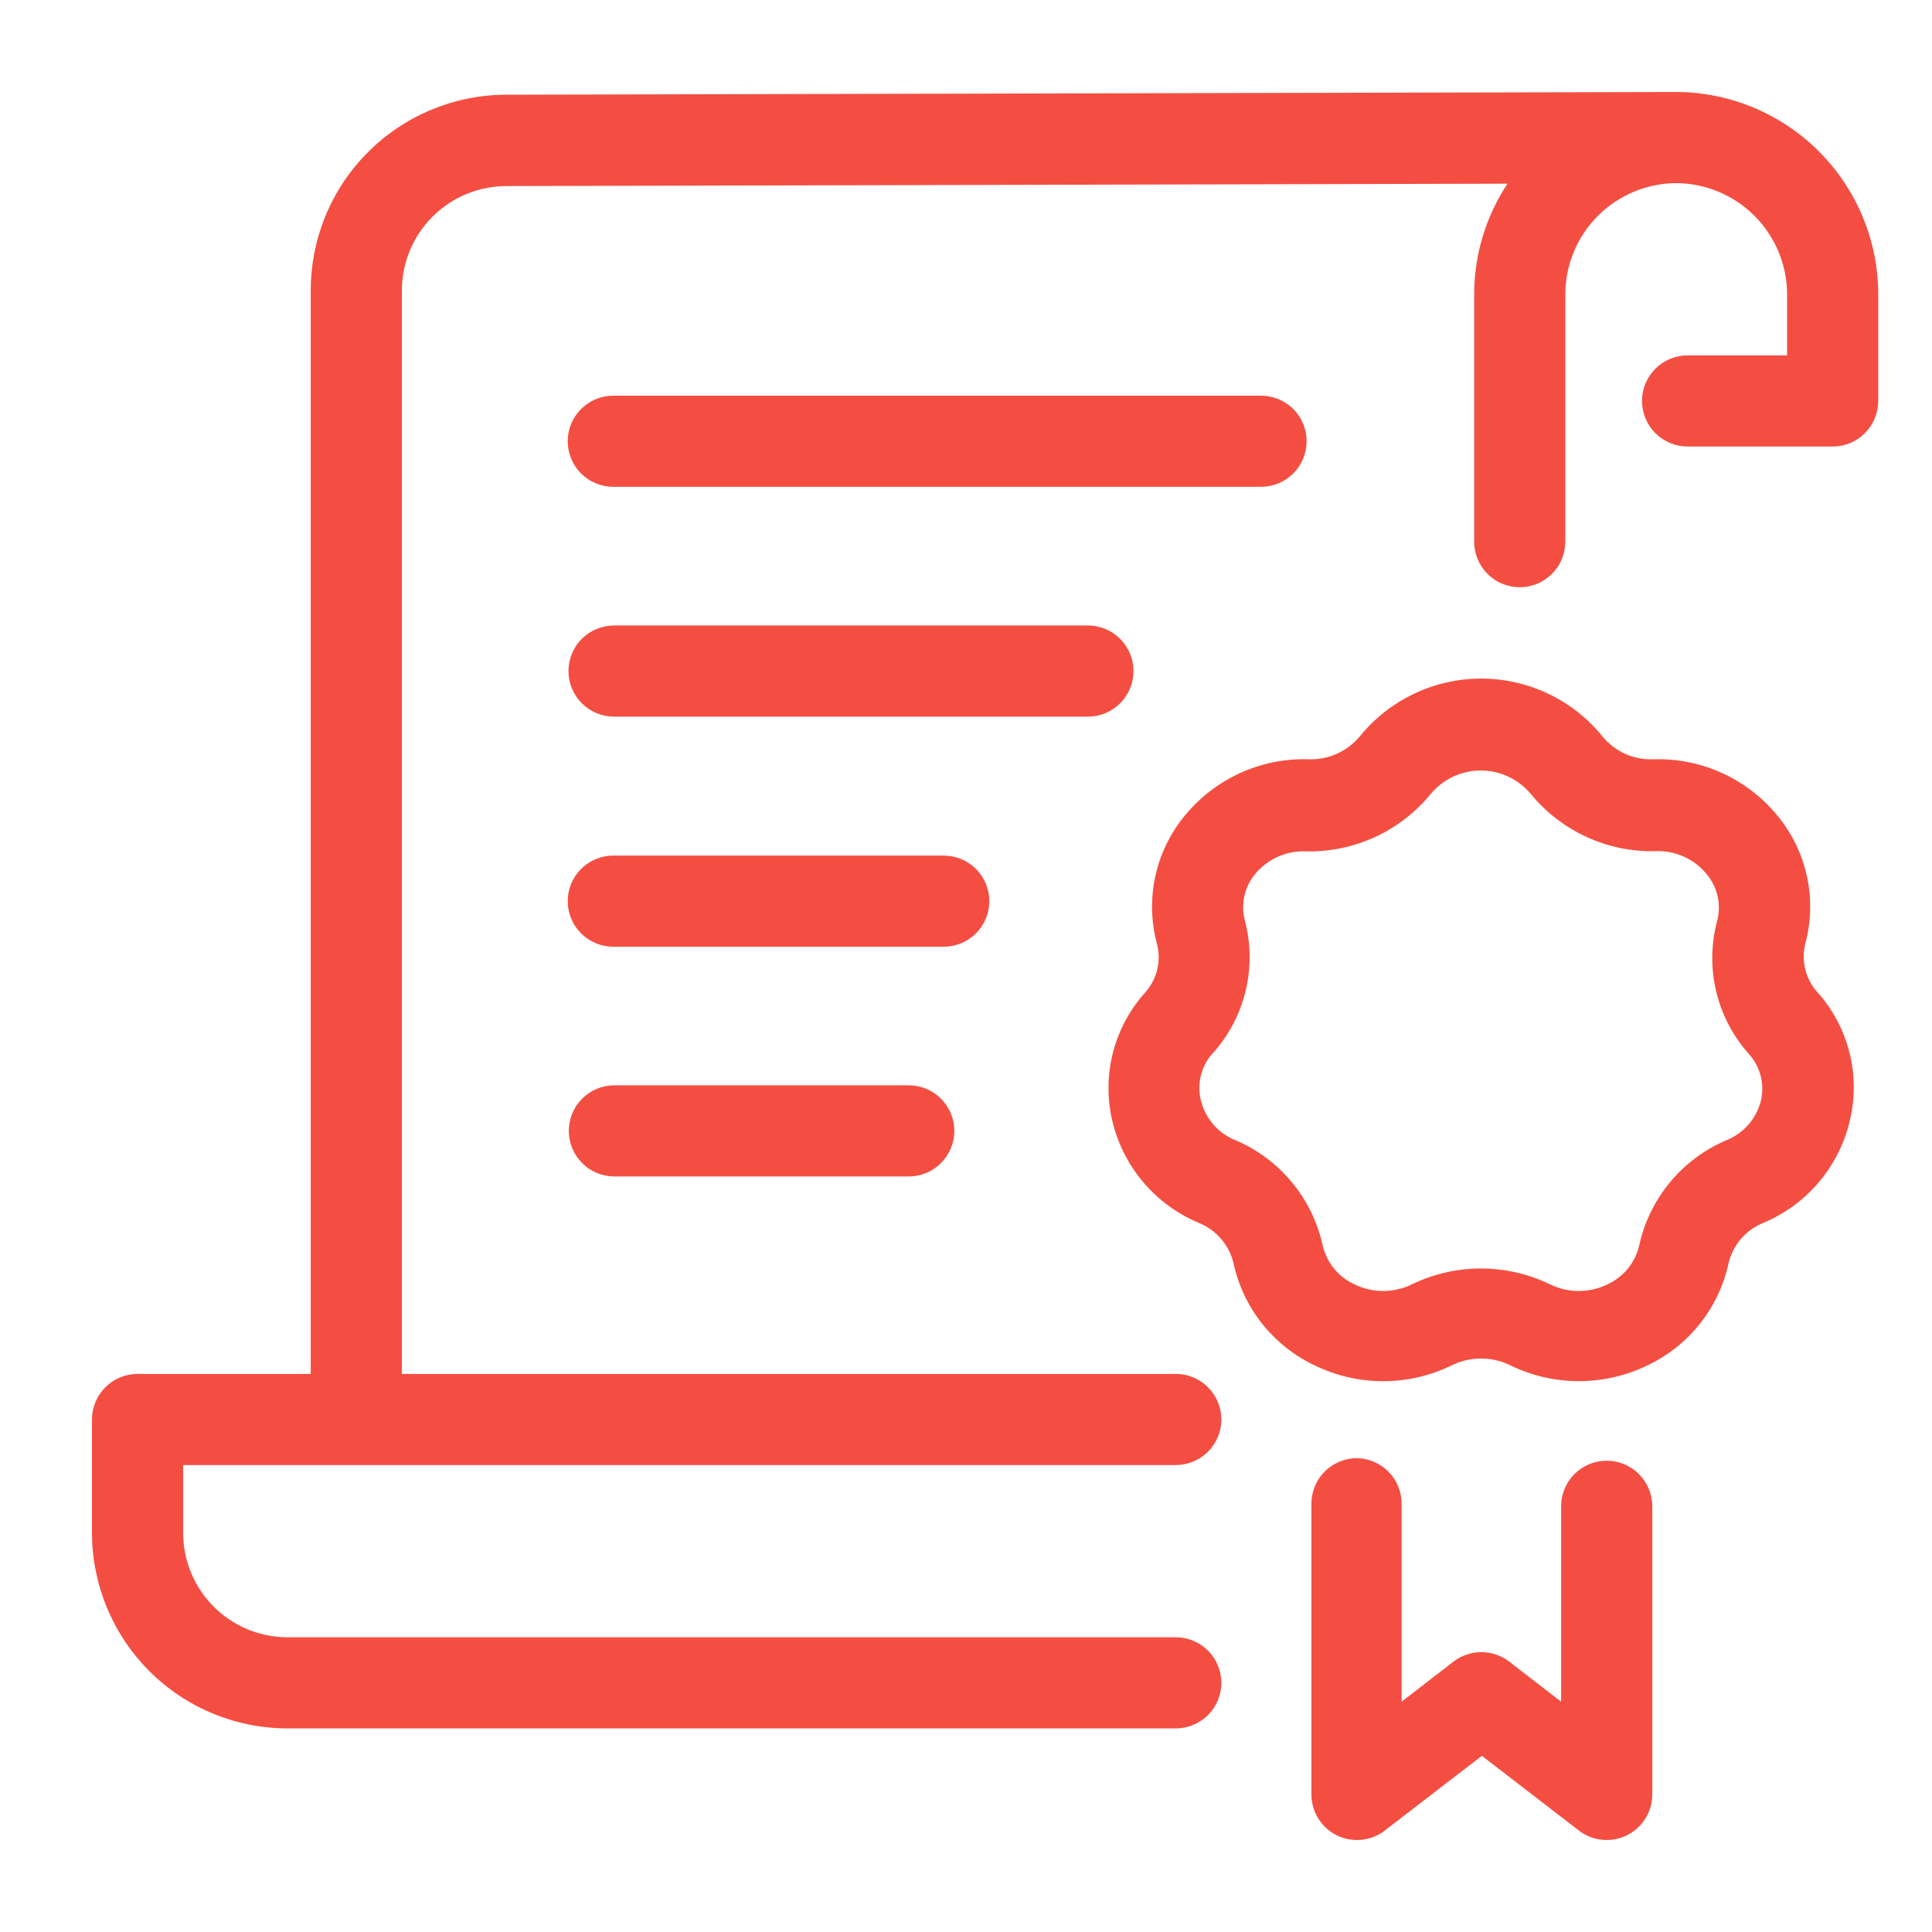 <svg width="42" height="42" viewBox="0 0 42 42" fill="none" xmlns="http://www.w3.org/2000/svg">
<path d="M36.429 2L10.983 2.059C9.859 2.067 8.784 2.518 7.992 3.316C7.199 4.113 6.755 5.191 6.755 6.315V29.868H2.991C2.728 29.868 2.476 29.972 2.29 30.158C2.104 30.343 2 30.595 2 30.858V33.323C2.001 34.449 2.449 35.53 3.245 36.327C4.041 37.124 5.121 37.572 6.248 37.574H25.56C25.823 37.574 26.075 37.47 26.261 37.284C26.447 37.099 26.551 36.846 26.551 36.584C26.551 36.321 26.447 36.069 26.261 35.883C26.075 35.698 25.823 35.593 25.56 35.593H6.248C5.646 35.592 5.07 35.352 4.645 34.927C4.22 34.501 3.981 33.924 3.981 33.323V31.849H25.56C25.823 31.849 26.075 31.744 26.261 31.559C26.447 31.373 26.551 31.121 26.551 30.858C26.551 30.595 26.447 30.343 26.261 30.158C26.075 29.972 25.823 29.868 25.56 29.868H8.736V6.315C8.737 5.714 8.976 5.138 9.401 4.712C9.826 4.287 10.401 4.047 11.003 4.045L32.772 3.993C32.298 4.709 32.046 5.548 32.047 6.406V11.775C32.047 12.038 32.151 12.29 32.337 12.476C32.523 12.662 32.775 12.766 33.038 12.766C33.3 12.766 33.552 12.662 33.738 12.476C33.924 12.29 34.028 12.038 34.028 11.775V6.402C34.029 5.76 34.285 5.145 34.738 4.691C35.192 4.238 35.807 3.982 36.449 3.981C37.087 3.987 37.698 4.245 38.147 4.698C38.597 5.152 38.849 5.764 38.85 6.402V7.726H36.687C36.424 7.726 36.172 7.83 35.986 8.016C35.801 8.202 35.696 8.454 35.696 8.716C35.696 8.979 35.801 9.231 35.986 9.417C36.172 9.602 36.424 9.707 36.687 9.707H39.857C40.117 9.703 40.365 9.597 40.547 9.411C40.729 9.226 40.831 8.976 40.831 8.716V6.402C40.831 5.235 40.366 4.116 39.541 3.291C38.716 2.465 37.596 2.001 36.429 2Z" fill="#F44E42"/>
<path d="M26.067 26.587C26.252 26.663 26.417 26.781 26.547 26.934C26.678 27.086 26.77 27.267 26.816 27.463C26.92 27.941 27.132 28.39 27.436 28.774C27.741 29.158 28.129 29.467 28.571 29.678C29.037 29.907 29.549 30.026 30.069 30.026C30.588 30.026 31.1 29.907 31.566 29.678C31.763 29.582 31.978 29.533 32.196 29.533C32.415 29.533 32.63 29.582 32.826 29.678C33.293 29.906 33.805 30.025 34.324 30.025C34.843 30.025 35.356 29.906 35.822 29.678C36.264 29.467 36.653 29.158 36.957 28.774C37.261 28.39 37.474 27.941 37.577 27.463C37.623 27.267 37.715 27.086 37.845 26.934C37.976 26.781 38.141 26.663 38.326 26.587C38.799 26.39 39.218 26.084 39.547 25.692C39.877 25.3 40.107 24.835 40.22 24.336C40.332 23.85 40.326 23.345 40.201 22.862C40.076 22.379 39.837 21.933 39.503 21.563C39.378 21.422 39.289 21.254 39.245 21.071C39.2 20.889 39.2 20.699 39.245 20.517C39.372 20.047 39.386 19.554 39.287 19.077C39.188 18.601 38.978 18.155 38.675 17.774C38.351 17.365 37.935 17.038 37.462 16.817C36.989 16.597 36.471 16.491 35.949 16.506C35.736 16.516 35.524 16.476 35.33 16.388C35.136 16.301 34.965 16.169 34.831 16.003C34.513 15.612 34.111 15.297 33.656 15.081C33.201 14.864 32.703 14.752 32.198 14.752C31.694 14.752 31.196 14.864 30.741 15.081C30.285 15.297 29.884 15.612 29.565 16.003C29.43 16.167 29.259 16.297 29.065 16.385C28.871 16.472 28.66 16.514 28.448 16.506C27.926 16.49 27.408 16.596 26.934 16.817C26.461 17.037 26.046 17.365 25.722 17.774C25.418 18.155 25.209 18.601 25.11 19.077C25.01 19.554 25.025 20.047 25.151 20.517C25.2 20.701 25.201 20.895 25.156 21.08C25.111 21.265 25.021 21.436 24.894 21.578C24.56 21.949 24.321 22.395 24.196 22.878C24.071 23.36 24.065 23.866 24.177 24.352C24.291 24.848 24.523 25.309 24.852 25.698C25.18 26.086 25.597 26.391 26.067 26.587ZM26.376 22.886C26.719 22.5 26.961 22.035 27.081 21.532C27.2 21.029 27.194 20.505 27.061 20.005C27.017 19.836 27.013 19.659 27.05 19.487C27.086 19.316 27.162 19.156 27.271 19.019C27.405 18.851 27.576 18.718 27.77 18.629C27.965 18.54 28.178 18.498 28.392 18.508C28.91 18.519 29.424 18.412 29.894 18.195C30.364 17.978 30.779 17.657 31.107 17.255C31.239 17.097 31.405 16.97 31.593 16.883C31.78 16.795 31.984 16.75 32.191 16.75C32.397 16.75 32.601 16.795 32.788 16.883C32.976 16.97 33.141 17.097 33.274 17.255C33.602 17.656 34.017 17.977 34.487 18.193C34.957 18.41 35.471 18.516 35.988 18.504C36.203 18.494 36.417 18.536 36.613 18.626C36.809 18.715 36.98 18.85 37.114 19.019C37.227 19.157 37.305 19.321 37.342 19.496C37.379 19.671 37.374 19.852 37.328 20.025C37.195 20.525 37.189 21.049 37.308 21.552C37.428 22.054 37.67 22.52 38.013 22.906C38.137 23.041 38.226 23.203 38.273 23.38C38.32 23.556 38.323 23.742 38.283 23.92C38.236 24.113 38.145 24.292 38.015 24.442C37.885 24.593 37.722 24.71 37.538 24.784C37.061 24.986 36.64 25.298 36.309 25.696C35.978 26.094 35.747 26.565 35.636 27.07C35.594 27.255 35.51 27.427 35.392 27.574C35.273 27.721 35.122 27.839 34.95 27.918C34.754 28.015 34.539 28.065 34.32 28.065C34.102 28.065 33.886 28.015 33.69 27.918C33.224 27.693 32.712 27.576 32.194 27.576C31.676 27.576 31.165 27.693 30.699 27.918C30.503 28.015 30.287 28.065 30.069 28.065C29.85 28.065 29.635 28.015 29.439 27.918C29.267 27.838 29.116 27.721 28.998 27.574C28.879 27.427 28.795 27.255 28.753 27.07C28.642 26.565 28.411 26.094 28.08 25.696C27.749 25.298 27.328 24.986 26.851 24.784C26.667 24.71 26.503 24.593 26.374 24.442C26.244 24.292 26.152 24.113 26.106 23.92C26.062 23.739 26.063 23.55 26.109 23.37C26.155 23.189 26.245 23.023 26.372 22.886H26.376Z" fill="#F44E42"/>
<path d="M29.499 31.699C29.237 31.699 28.985 31.804 28.799 31.989C28.613 32.175 28.509 32.427 28.509 32.69V39.01C28.509 39.194 28.56 39.374 28.657 39.531C28.753 39.687 28.892 39.814 29.056 39.896C29.221 39.978 29.405 40.013 29.588 39.996C29.772 39.98 29.947 39.913 30.094 39.802L32.214 38.17L34.334 39.802C34.481 39.913 34.656 39.98 34.839 39.996C35.022 40.013 35.206 39.978 35.371 39.896C35.535 39.814 35.674 39.687 35.771 39.531C35.867 39.374 35.919 39.194 35.919 39.01V32.745C35.919 32.483 35.814 32.231 35.628 32.045C35.443 31.859 35.191 31.755 34.928 31.755C34.665 31.755 34.413 31.859 34.227 32.045C34.042 32.231 33.937 32.483 33.937 32.745V36.993L32.808 36.121C32.635 35.988 32.422 35.916 32.204 35.916C31.985 35.916 31.773 35.988 31.599 36.121L30.47 36.993V32.69C30.47 32.431 30.369 32.181 30.187 31.996C30.006 31.811 29.759 31.704 29.499 31.699Z" fill="#F44E42"/>
<path d="M13.332 10.583H27.415C27.677 10.583 27.929 10.478 28.115 10.293C28.301 10.107 28.405 9.855 28.405 9.592C28.405 9.329 28.301 9.077 28.115 8.892C27.929 8.706 27.677 8.602 27.415 8.602H13.332C13.07 8.602 12.818 8.706 12.632 8.892C12.446 9.077 12.342 9.329 12.342 9.592C12.342 9.855 12.446 10.107 12.632 10.293C12.818 10.478 13.07 10.583 13.332 10.583Z" fill="#F44E42"/>
<path d="M24.641 14.588C24.641 14.325 24.537 14.074 24.351 13.888C24.166 13.702 23.913 13.598 23.651 13.598H13.349C13.086 13.598 12.834 13.702 12.648 13.888C12.462 14.074 12.358 14.325 12.358 14.588C12.358 14.851 12.462 15.103 12.648 15.289C12.834 15.475 13.086 15.579 13.349 15.579H23.651C23.913 15.579 24.166 15.475 24.351 15.289C24.537 15.103 24.641 14.851 24.641 14.588Z" fill="#F44E42"/>
<path d="M21.507 19.59C21.507 19.328 21.402 19.076 21.217 18.89C21.031 18.704 20.779 18.6 20.516 18.6H13.332C13.07 18.6 12.818 18.704 12.632 18.89C12.446 19.076 12.342 19.328 12.342 19.59C12.342 19.853 12.446 20.105 12.632 20.291C12.818 20.476 13.07 20.581 13.332 20.581H20.516C20.779 20.581 21.031 20.476 21.217 20.291C21.402 20.105 21.507 19.853 21.507 19.59Z" fill="#F44E42"/>
<path d="M19.755 23.594H13.356C13.093 23.594 12.841 23.698 12.655 23.884C12.47 24.07 12.365 24.322 12.365 24.584C12.365 24.847 12.47 25.099 12.655 25.285C12.841 25.471 13.093 25.575 13.356 25.575H19.755C20.018 25.575 20.27 25.471 20.456 25.285C20.641 25.099 20.746 24.847 20.746 24.584C20.746 24.322 20.641 24.07 20.456 23.884C20.27 23.698 20.018 23.594 19.755 23.594Z" fill="#F44E42"/>
</svg>
